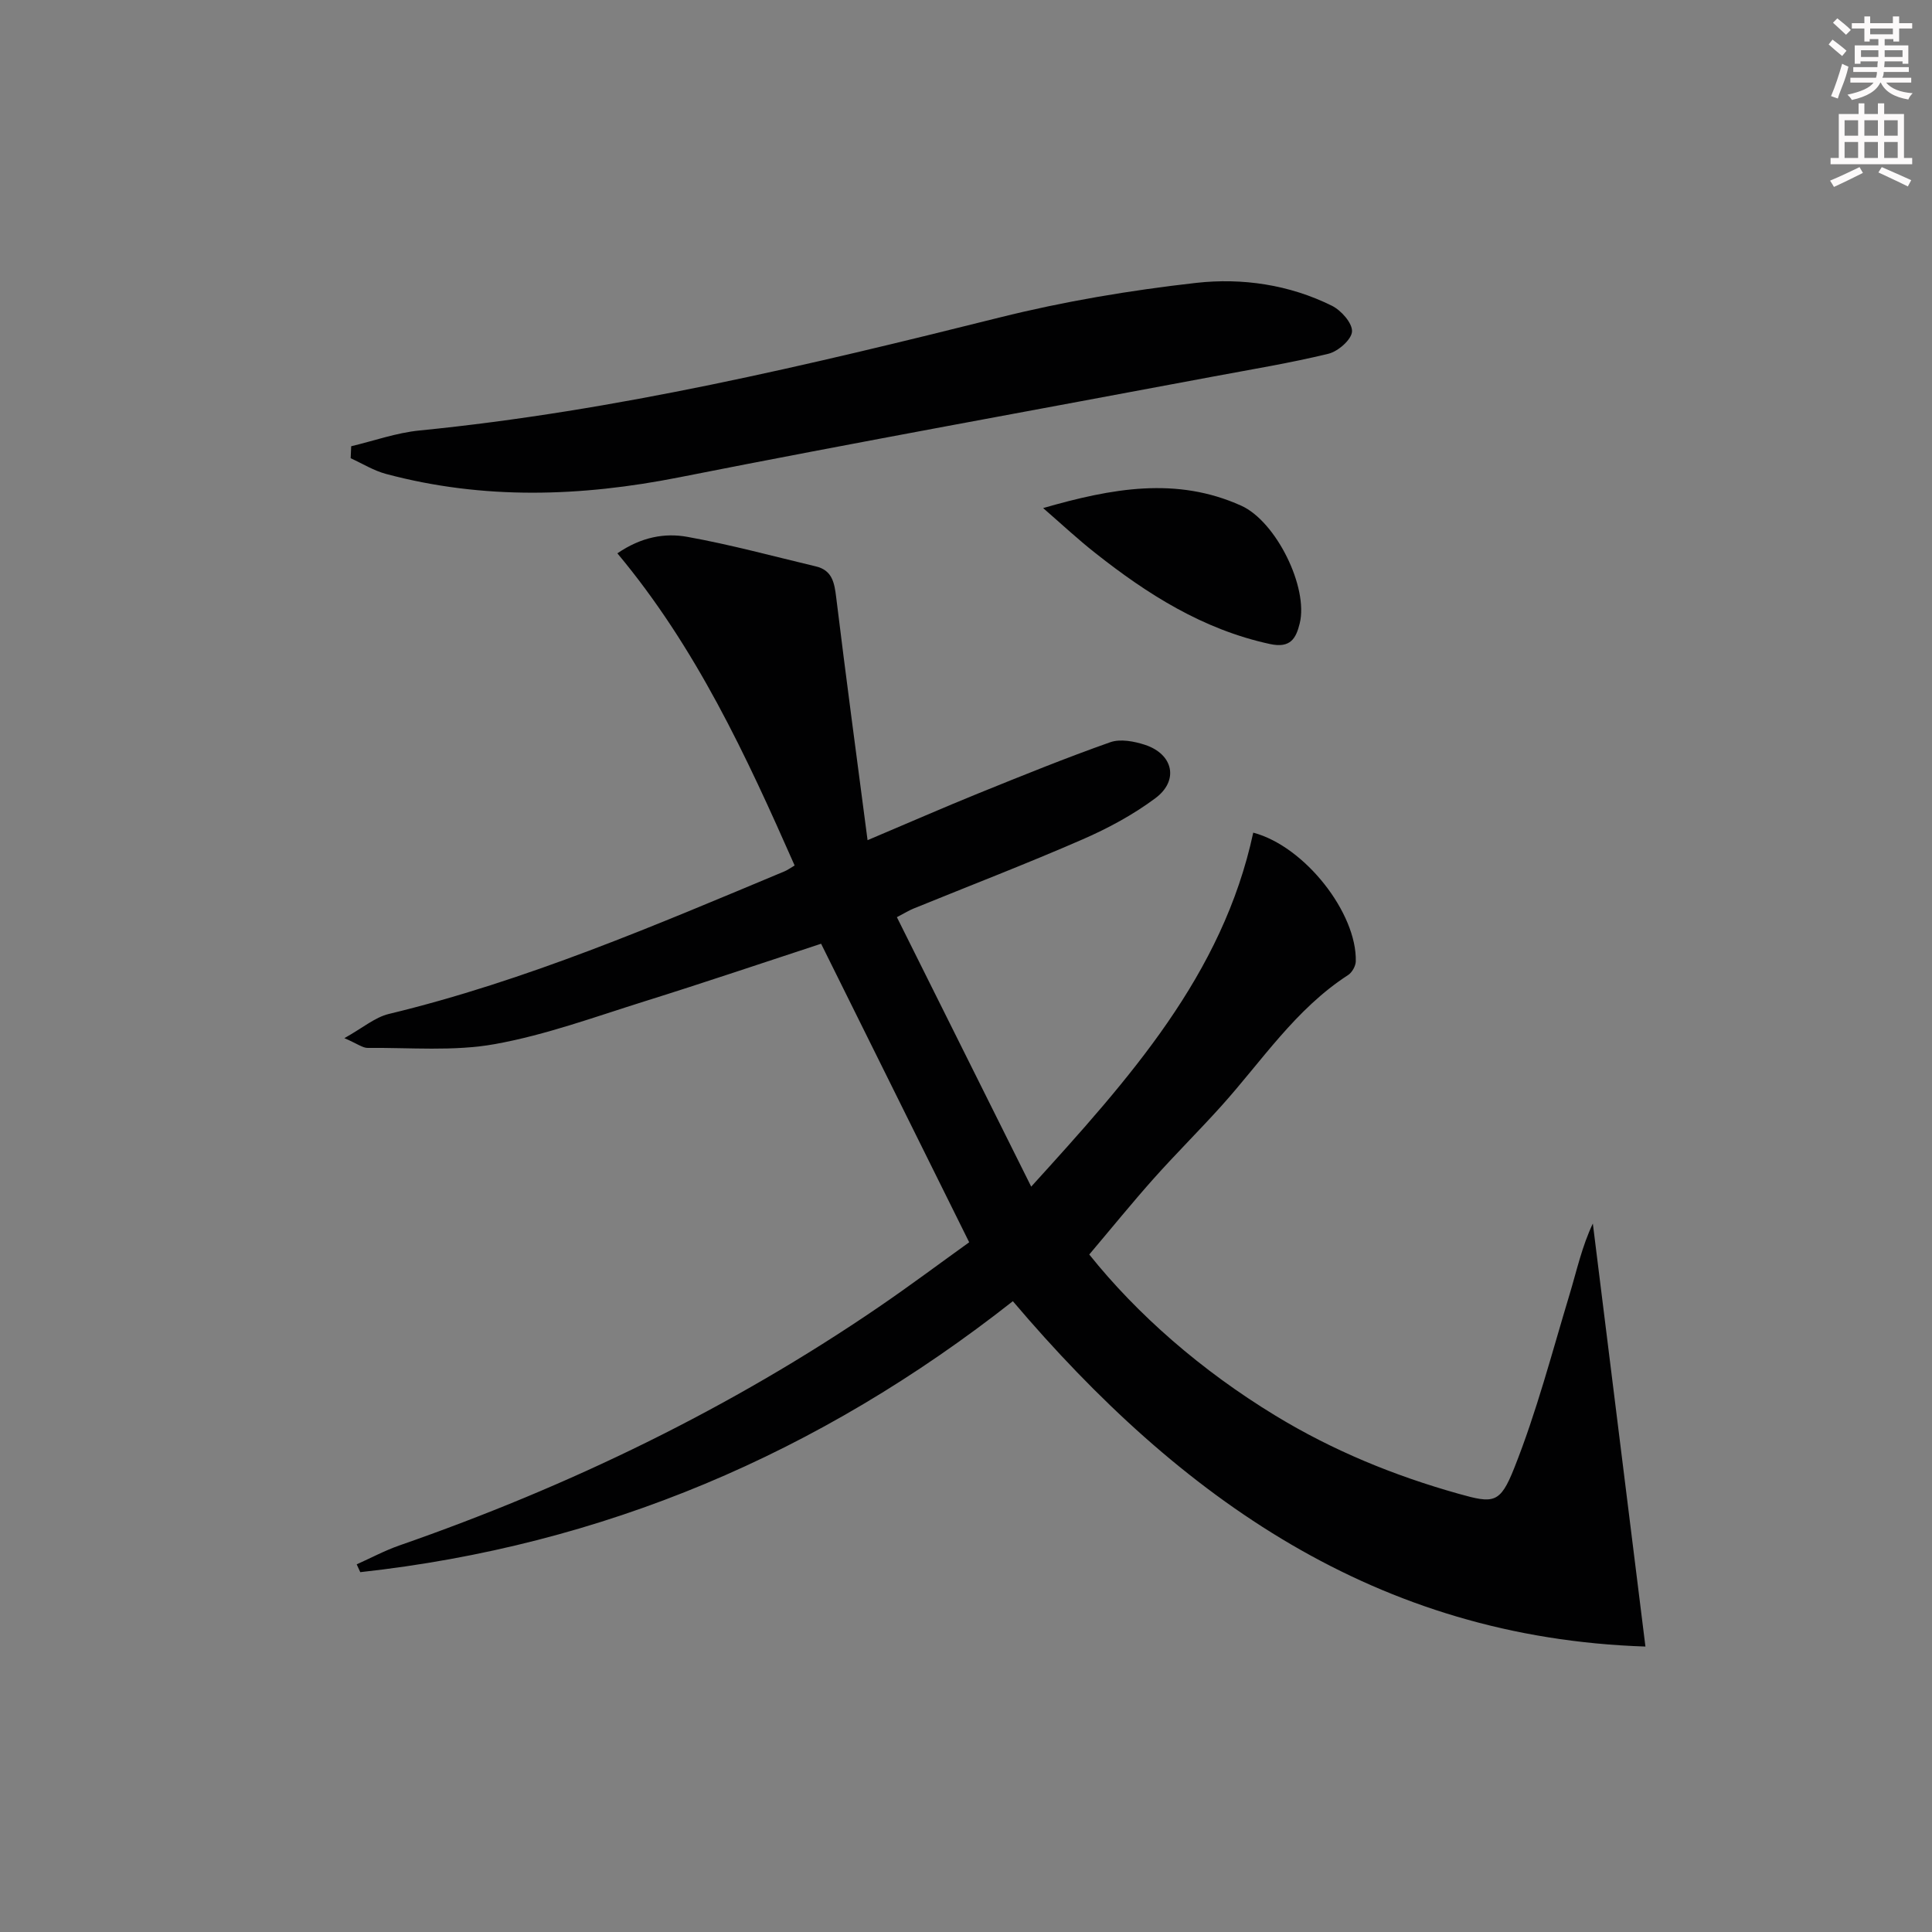 <svg enable-background="new 0 0 400 400" viewBox="0 0 400 400" xmlns="http://www.w3.org/2000/svg"><rect x="0" y="0" width="400" height="400" fill="#808080" stroke="none"/><g fill="#010102"><path d="m209.7 269.4c-40.15 31.6-84.89 50.59-135.11 56.1-.25-.54-.5-1.08-.74-1.62 2.95-1.32 5.82-2.86 8.86-3.92 35.18-12.25 68.45-28.33 99.25-49.37 6.44-4.4 12.68-9.07 18.7-13.39-10.33-20.83-20.42-41.17-30.66-61.81-12 3.93-24.19 8.06-36.47 11.9-10.29 3.22-20.52 6.98-31.07 8.88-8.55 1.54-17.54.7-26.34.79-1.03.01-2.06-.83-4.82-2.02 3.81-2.13 6.33-4.32 9.2-5.01 28.4-6.85 55.11-18.33 81.93-29.53.6-.25 1.14-.65 2.09-1.21-10.01-22.68-20.36-45.07-36.7-64.63 4.99-3.41 9.83-4.25 14.49-3.41 8.95 1.61 17.76 4.01 26.62 6.12 3.4.81 3.83 3.41 4.2 6.45 2.01 16.45 4.22 32.88 6.49 50.23 8.42-3.56 15.67-6.74 22.99-9.71 9.04-3.66 18.08-7.33 27.26-10.57 2.1-.74 4.97-.19 7.22.55 5.82 1.93 7.03 7.37 2.13 11.03-4.6 3.43-9.81 6.24-15.09 8.54-11.56 5.04-23.34 9.57-35.02 14.33-.9.37-1.74.89-3.42 1.77 9.18 18.41 18.26 36.65 27.81 55.79 20.34-22.4 39.64-43.81 45.97-73.29 10.72 2.84 21.49 16.71 21.23 26.66-.03.98-.78 2.3-1.6 2.83-10.88 7.03-17.85 17.8-26.28 27.16-4.57 5.07-9.42 9.88-13.96 14.97-4.43 4.97-8.62 10.14-13.34 15.72 9.93 12.42 23.21 24.04 38.54 33.36 11.86 7.22 24.56 12.43 37.93 16.18 7.22 2.03 8.57 2.08 11.49-5.26 4.65-11.66 7.83-23.92 11.47-35.97 1.49-4.94 2.58-10 4.83-14.72 3.62 29.08 7.23 58.16 10.89 87.58-55.54-1.82-96.27-30.62-130.97-71.5z"/><path d="m72.71 92.39c4.71-1.12 9.36-2.79 14.13-3.26 40.78-4.05 80.48-13.5 120.13-23.4 13.33-3.33 27-5.62 40.66-7.16 9.54-1.07 19.29.35 28.12 4.73 1.92.95 4.27 3.6 4.17 5.34-.1 1.68-2.88 4.11-4.88 4.6-7.89 1.92-15.92 3.23-23.91 4.73-36.85 6.93-73.76 13.58-110.54 20.86-20.38 4.03-40.53 4.68-60.68-.71-2.54-.68-4.88-2.14-7.31-3.25.04-.81.07-1.64.11-2.48z"/><path d="m215.97 105.19c14.25-4.1 27.59-6.55 41.02-.49 7.19 3.24 13.95 16.9 12.1 24.38-.76 3.08-1.9 5.18-6.15 4.26-13.86-3-25.37-10.29-36.23-18.89-3.5-2.75-6.75-5.79-10.74-9.26z"/></g><path d="m378.6 9.2.8-1c.9.7 1.9 1.4 2.9 2.3l-.9 1.1c-1.1-.9-2-1.7-2.8-2.4zm.5 10.7c.9-2.1 1.6-4.3 2.3-6.7.4.2.8.4 1.3.6-.7 3.1-1.5 4.3-2.2 6.6zm.4-15.2.9-.9c1 .8 2 1.6 2.8 2.4l-1 1c-1-.9-1.9-1.8-2.7-2.5zm12.5-1.3h1.2v1.4h2.7v1.1h-2.7v2.7h-1.2v-.5h-1.8v1.3h4.9v3.8h-1.2v-.5h-3.7c0 .4-.1.9-.1 1.2h5.1v1h-5.2c0 .5-.1.9-.3 1.2h6v1h-5.2c1.1 1.3 2.9 2 5.5 2.2-.4.4-.7.8-.9 1.3-2.9-.5-4.8-1.6-5.7-3.5h-.1c-.8 1.7-2.7 2.9-5.9 3.6-.2-.4-.6-.8-.9-1.1 2.8-.6 4.6-1.4 5.4-2.5h-4.8v-1h5.3c.1-.3.2-.7.2-1.2h-4.9v-1h5c0-.4 0-.8.1-1.2h-3.6v.5h-1.2v-3.8h4.9v-1.3h-1.8v.5h-1.1v-2.7h-2.6v-1.1h2.6v-1.4h1.2v1.4h4.7v-1.4zm-6.7 8.4h3.6c0-.4 0-.9 0-1.4h-3.6zm1.9-4.7h4.7v-1.2h-4.7zm6.7 3.3h-3.7v1.4h3.7z" fill="#fcfafa"/><path d="m384.7 21.4h1.3v2.2h2.8v-2.2h1.3v2.2h4.1v9.1h1.7v1.3h-16.9v-1.3h1.7v-9.1h4.1v-2.2zm.3 13.2.7 1.2c-1.8.9-3.8 1.9-6 2.9-.2-.4-.5-.8-.8-1.3 2.4-1 4.4-2 6.1-2.8zm-3.1-6.5h2.8v-3.2h-2.8zm0 4.6h2.8v-3.3h-2.8v3.2zm4.1-4.6h2.8v-3.2h-2.8zm0 4.6h2.8v-3.3h-2.8zm3.6 1.9c2.1.9 4.1 1.8 6.1 2.7l-.7 1.3c-2.2-1.1-4.2-2-6.1-2.9zm3.3-9.7h-2.8v3.2h2.8zm-2.8 7.8h2.8v-3.3h-2.8z" fill="#fcfafa"/></svg>